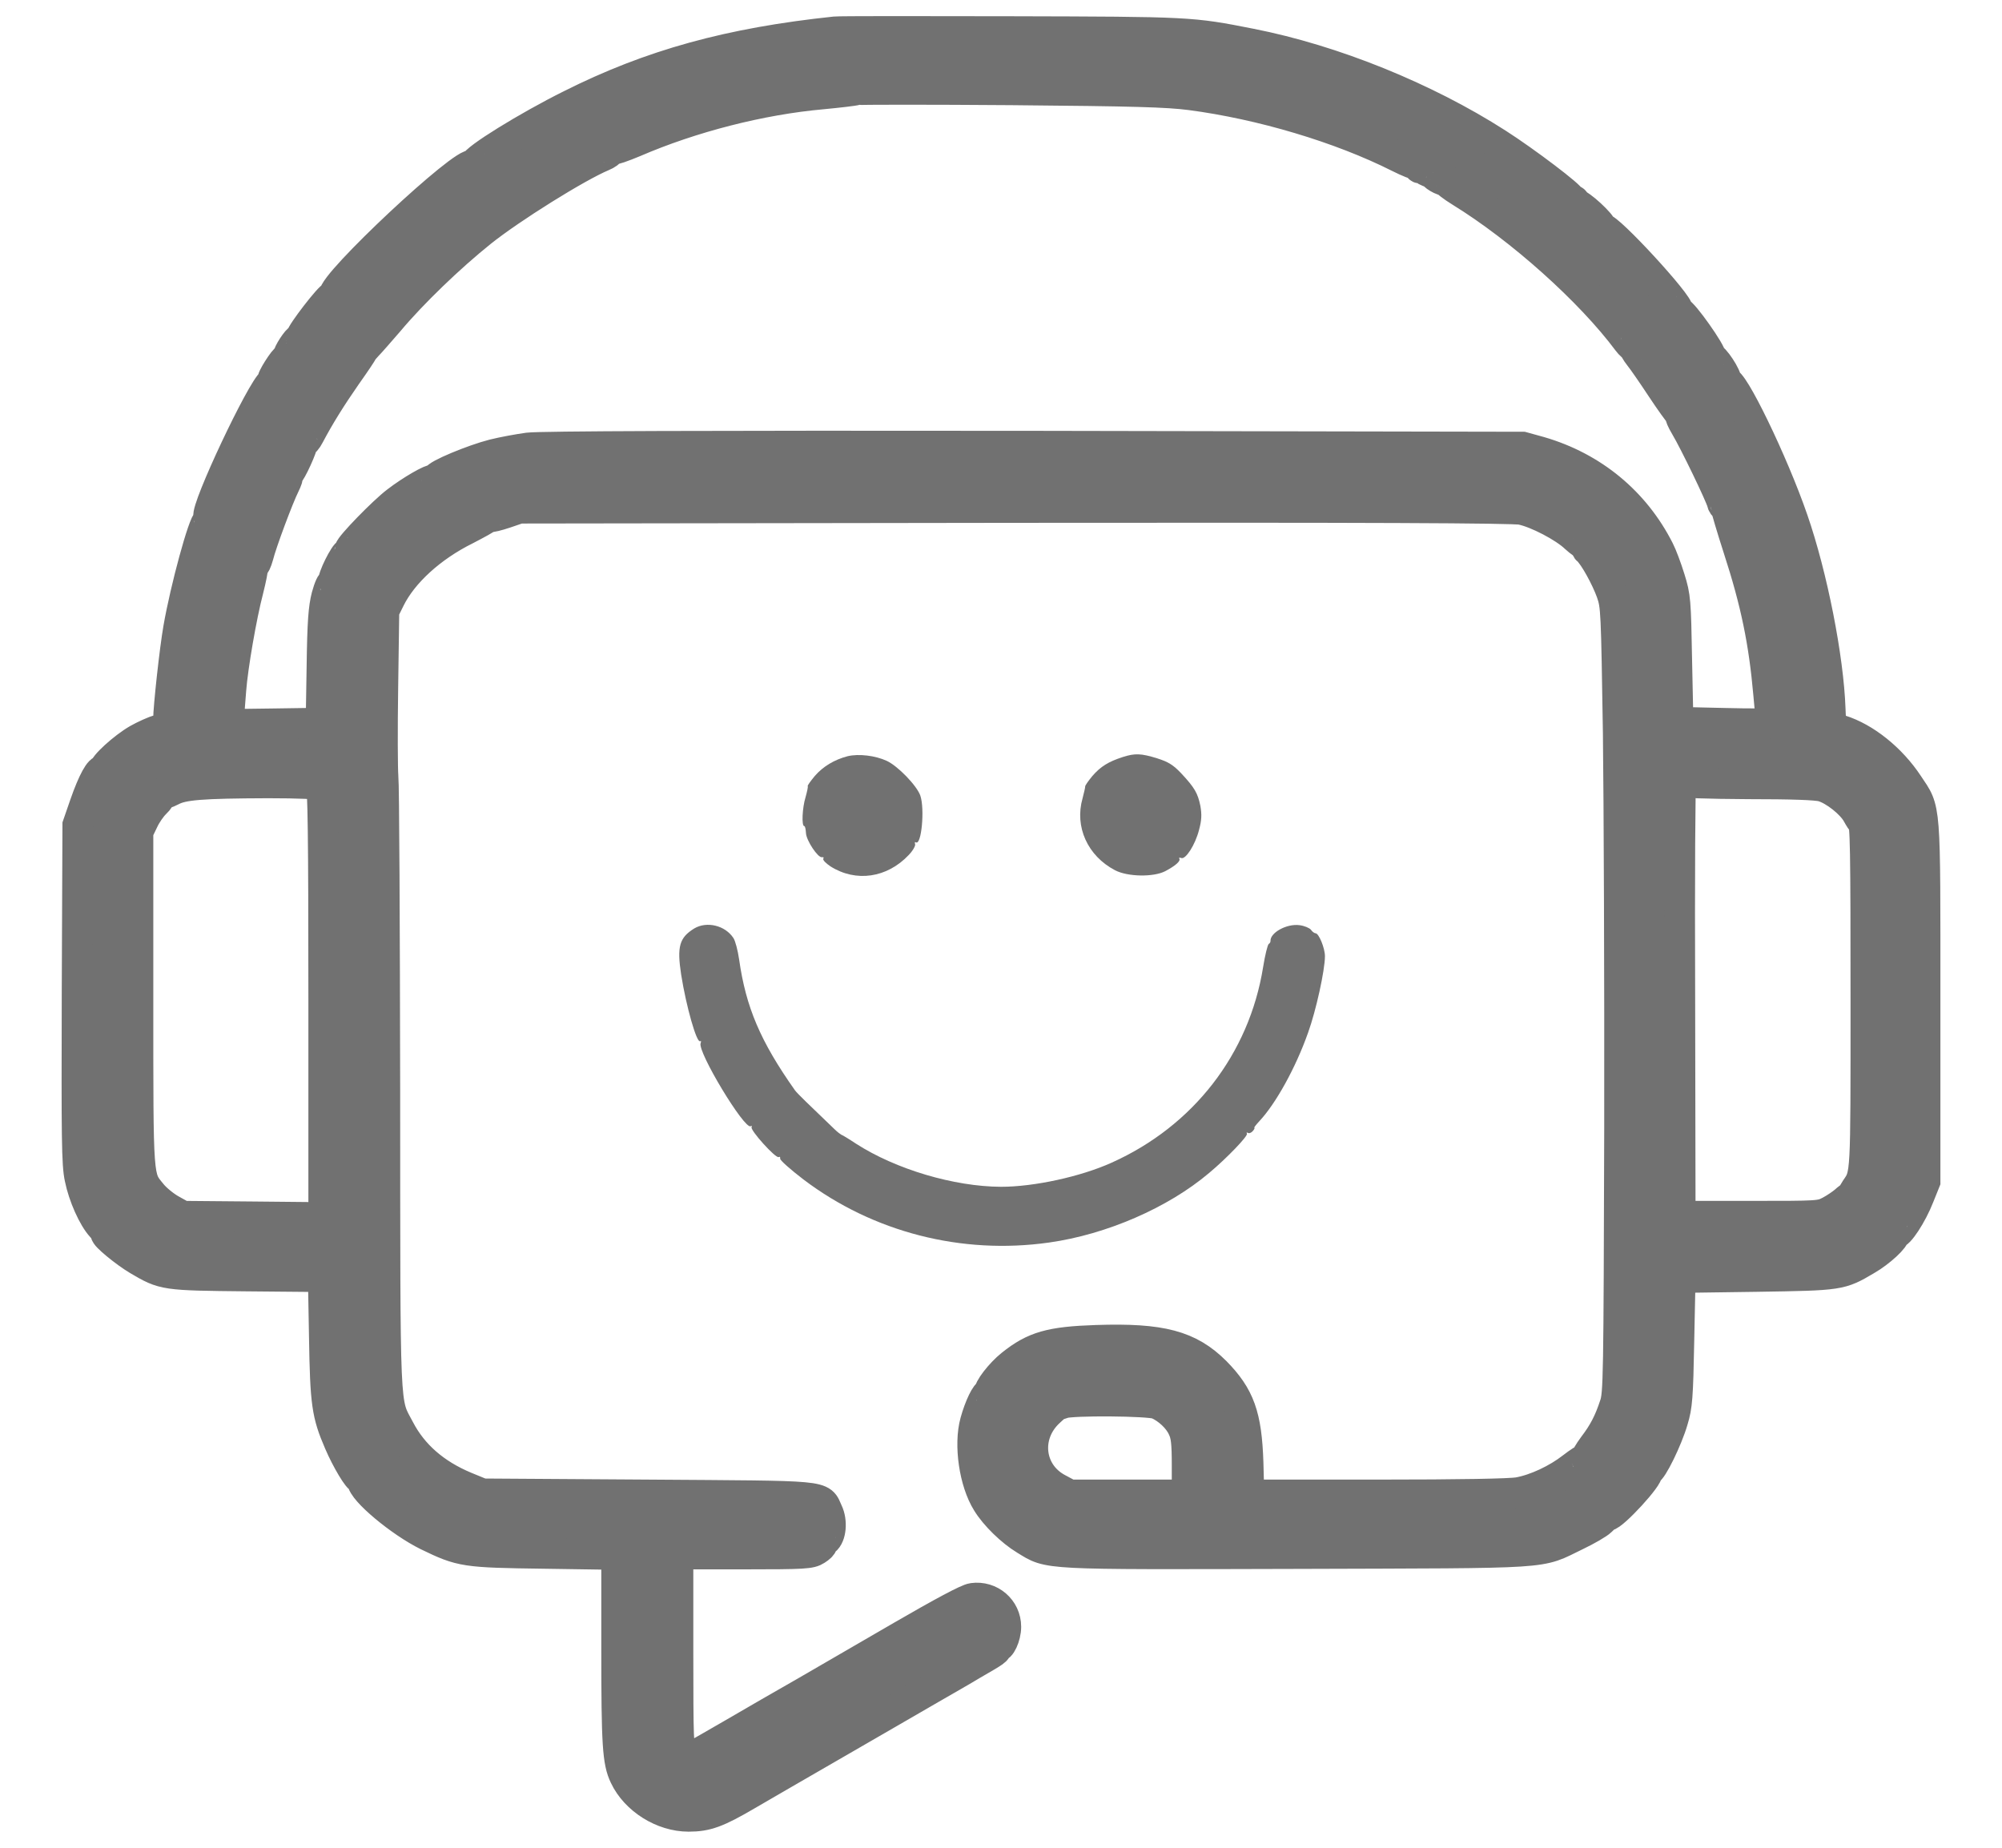 <svg width="26" height="24" viewBox="0 0 26 24" fill="none" xmlns="http://www.w3.org/2000/svg">
<mask id="path-1-outside-1_5_310" maskUnits="userSpaceOnUse" x="0" y="-0.409" width="26" height="25" fill="black">
<rect fill="white" y="-0.409" width="26" height="25"/>
<path d="M10.848 0.414C9.474 0.559 8.454 0.84 7.41 1.365C6.845 1.646 6.163 2.069 6.163 2.137C6.163 2.154 6.155 2.157 6.146 2.148C6.053 2.055 4.301 3.696 4.341 3.837C4.344 3.852 4.338 3.857 4.324 3.849C4.295 3.832 3.904 4.34 3.915 4.377C3.918 4.388 3.909 4.4 3.895 4.4C3.864 4.4 3.733 4.601 3.745 4.632C3.747 4.647 3.739 4.655 3.725 4.655C3.694 4.655 3.515 4.939 3.546 4.939C3.557 4.939 3.552 4.95 3.535 4.962C3.401 5.055 2.669 6.608 2.711 6.713C2.72 6.736 2.714 6.756 2.703 6.762C2.643 6.784 2.408 7.653 2.32 8.161C2.271 8.439 2.189 9.195 2.189 9.348C2.189 9.436 2.18 9.447 2.07 9.479C2.002 9.498 1.877 9.555 1.791 9.603C1.607 9.708 1.332 9.958 1.357 10.001C1.366 10.015 1.36 10.021 1.343 10.009C1.3 9.984 1.209 10.146 1.104 10.447L1.011 10.716L1.002 12.905C0.997 14.782 0.999 15.125 1.039 15.304C1.085 15.534 1.212 15.818 1.32 15.934C1.357 15.974 1.383 16.014 1.377 16.019C1.354 16.042 1.627 16.266 1.791 16.363C2.129 16.562 2.129 16.562 3.214 16.573L4.199 16.582L4.213 17.368C4.227 18.228 4.247 18.367 4.406 18.736C4.503 18.963 4.659 19.222 4.687 19.205C4.699 19.199 4.707 19.21 4.707 19.233C4.707 19.358 5.201 19.77 5.553 19.943C5.993 20.156 6.033 20.162 7.08 20.176L8.009 20.19V21.413C8.009 22.66 8.023 22.881 8.114 23.071C8.256 23.372 8.605 23.591 8.943 23.591C9.178 23.591 9.315 23.54 9.698 23.316C9.885 23.208 10.422 22.895 10.89 22.626C11.359 22.356 11.895 22.044 12.083 21.936C12.27 21.828 12.514 21.689 12.622 21.623C12.94 21.439 12.951 21.433 12.931 21.399C12.92 21.379 12.923 21.377 12.943 21.388C12.988 21.416 13.062 21.257 13.062 21.13C13.062 20.902 12.861 20.729 12.633 20.761C12.565 20.769 12.233 20.948 11.708 21.252C11.259 21.513 10.819 21.768 10.734 21.817C10.649 21.868 10.317 22.058 9.996 22.242C9.675 22.43 9.318 22.634 9.201 22.702C8.965 22.839 8.92 22.847 8.852 22.773C8.809 22.725 8.804 22.592 8.804 21.453V20.184H9.664C10.453 20.184 10.527 20.178 10.601 20.13C10.646 20.102 10.677 20.071 10.672 20.062C10.666 20.051 10.686 20.028 10.714 20.008C10.791 19.951 10.808 19.761 10.748 19.636C10.646 19.418 10.802 19.435 8.406 19.418L6.263 19.404L6.041 19.313C5.647 19.148 5.36 18.898 5.187 18.566C4.988 18.188 4.999 18.458 4.997 14.151C4.994 12.014 4.985 10.185 4.974 10.092C4.965 9.998 4.963 9.473 4.971 8.928L4.985 7.934L5.062 7.778C5.229 7.44 5.598 7.102 6.05 6.878C6.198 6.801 6.325 6.733 6.328 6.719C6.334 6.708 6.348 6.705 6.359 6.711C6.371 6.719 6.462 6.696 6.564 6.662L6.745 6.6L13.176 6.591C17.797 6.586 19.648 6.594 19.759 6.617C19.958 6.657 20.316 6.844 20.46 6.983C20.526 7.043 20.588 7.085 20.599 7.074C20.614 7.063 20.614 7.068 20.605 7.085C20.594 7.105 20.605 7.134 20.628 7.153C20.702 7.216 20.861 7.503 20.929 7.693C20.991 7.872 20.991 7.923 21.017 9.524C21.028 10.43 21.037 12.729 21.034 14.634C21.025 17.919 21.023 18.106 20.971 18.254C20.901 18.467 20.827 18.611 20.696 18.782C20.636 18.864 20.594 18.935 20.602 18.946C20.608 18.955 20.605 18.958 20.597 18.949C20.585 18.944 20.506 18.995 20.418 19.063C20.222 19.216 19.944 19.347 19.72 19.387C19.612 19.406 18.97 19.418 17.886 19.418H16.219L16.208 19C16.188 18.387 16.097 18.137 15.785 17.819C15.444 17.479 15.083 17.382 14.24 17.41C13.644 17.43 13.431 17.49 13.136 17.726C12.997 17.836 12.829 18.052 12.855 18.092C12.863 18.106 12.858 18.112 12.844 18.103C12.812 18.083 12.721 18.274 12.668 18.467C12.585 18.768 12.656 19.25 12.821 19.514C12.923 19.682 13.136 19.889 13.315 19.997C13.638 20.193 13.494 20.187 16.844 20.178C20.239 20.167 19.958 20.187 20.466 19.943C20.608 19.875 20.756 19.79 20.793 19.753C20.829 19.716 20.864 19.687 20.872 19.687C20.949 19.687 21.428 19.165 21.389 19.122C21.38 19.114 21.386 19.105 21.403 19.105C21.451 19.105 21.653 18.694 21.724 18.447C21.78 18.262 21.789 18.151 21.803 17.416L21.82 16.593L22.814 16.579C23.904 16.562 23.901 16.562 24.239 16.363C24.412 16.264 24.622 16.071 24.597 16.031C24.588 16.017 24.594 16.011 24.608 16.019C24.651 16.048 24.83 15.775 24.92 15.543L25 15.344V13.016C25 10.393 25.011 10.537 24.781 10.191C24.56 9.856 24.222 9.584 23.901 9.484C23.782 9.444 23.776 9.436 23.768 9.212C23.745 8.55 23.535 7.48 23.282 6.75C23.027 6.009 22.487 4.896 22.416 4.962C22.402 4.973 22.402 4.967 22.414 4.948C22.436 4.905 22.249 4.621 22.218 4.649C22.203 4.661 22.203 4.655 22.215 4.635C22.238 4.596 21.846 4.042 21.803 4.053C21.786 4.056 21.78 4.048 21.789 4.036C21.829 3.974 20.869 2.932 20.807 2.969C20.79 2.98 20.784 2.977 20.795 2.957C20.815 2.923 20.503 2.634 20.466 2.656C20.452 2.665 20.446 2.656 20.449 2.634C20.455 2.614 20.441 2.6 20.421 2.605C20.398 2.608 20.389 2.6 20.398 2.588C20.415 2.557 19.813 2.1 19.444 1.864C18.507 1.263 17.312 0.78 16.242 0.57C15.467 0.417 15.461 0.417 13.133 0.411C11.932 0.408 10.902 0.408 10.848 0.414ZM15.461 1.231C16.378 1.351 17.406 1.657 18.166 2.04C18.291 2.103 18.399 2.145 18.411 2.137C18.419 2.126 18.428 2.137 18.428 2.157C18.428 2.177 18.436 2.188 18.445 2.177C18.456 2.168 18.482 2.18 18.504 2.202C18.53 2.225 18.567 2.239 18.59 2.231C18.612 2.222 18.621 2.225 18.612 2.242C18.595 2.27 18.748 2.361 18.78 2.341C18.788 2.333 18.791 2.336 18.783 2.344C18.777 2.356 18.859 2.421 18.97 2.489C19.745 2.966 20.654 3.778 21.142 4.434C21.173 4.476 21.21 4.507 21.218 4.499C21.23 4.49 21.233 4.493 21.224 4.502C21.218 4.513 21.247 4.567 21.292 4.624C21.338 4.681 21.465 4.865 21.579 5.038C21.692 5.209 21.8 5.359 21.817 5.371C21.834 5.382 21.84 5.393 21.826 5.393C21.815 5.393 21.843 5.461 21.891 5.541C22.011 5.742 22.34 6.427 22.363 6.515C22.371 6.554 22.391 6.58 22.402 6.571C22.414 6.563 22.422 6.574 22.419 6.594C22.419 6.611 22.49 6.852 22.578 7.125C22.805 7.823 22.91 8.334 22.97 9.013C22.987 9.214 23.007 9.385 23.013 9.393C23.018 9.402 22.746 9.405 22.408 9.396L21.792 9.382L21.775 8.573C21.761 7.798 21.758 7.752 21.684 7.514C21.641 7.375 21.579 7.21 21.545 7.145C21.227 6.517 20.682 6.069 20 5.87L19.776 5.808L13.431 5.796C9.093 5.791 7.015 5.799 6.859 5.819C6.734 5.836 6.533 5.873 6.408 5.904C6.141 5.972 5.664 6.171 5.672 6.214C5.678 6.231 5.664 6.236 5.644 6.231C5.607 6.217 5.337 6.373 5.153 6.515C4.98 6.645 4.545 7.094 4.545 7.139C4.545 7.162 4.534 7.182 4.52 7.182C4.48 7.182 4.312 7.52 4.335 7.557C4.347 7.574 4.344 7.579 4.327 7.571C4.307 7.559 4.276 7.628 4.244 7.744C4.205 7.897 4.19 8.073 4.182 8.664L4.17 9.393L3.566 9.402L2.961 9.41L2.972 9.297C2.975 9.234 2.989 9.081 2.998 8.956C3.021 8.655 3.134 7.999 3.222 7.664C3.259 7.517 3.285 7.386 3.279 7.375C3.271 7.363 3.276 7.352 3.29 7.352C3.305 7.352 3.333 7.293 3.353 7.219C3.395 7.048 3.617 6.455 3.694 6.302C3.725 6.239 3.742 6.188 3.73 6.188C3.716 6.188 3.722 6.177 3.736 6.165C3.779 6.137 3.938 5.785 3.926 5.751C3.921 5.734 3.926 5.728 3.938 5.74C3.949 5.751 3.983 5.714 4.014 5.654C4.145 5.405 4.298 5.16 4.497 4.874C4.616 4.706 4.707 4.57 4.701 4.57C4.696 4.57 4.727 4.533 4.767 4.49C4.809 4.448 4.934 4.303 5.048 4.172C5.357 3.803 5.848 3.332 6.249 3.011C6.635 2.702 7.495 2.165 7.827 2.026C7.881 2.004 7.924 1.972 7.924 1.955C7.924 1.941 7.935 1.933 7.946 1.941C7.96 1.95 8.091 1.904 8.239 1.842C8.983 1.521 9.88 1.291 10.677 1.22C10.887 1.2 11.089 1.177 11.123 1.166C11.16 1.158 12.066 1.158 13.139 1.166C14.743 1.18 15.157 1.192 15.461 1.231ZM22.7 10.18C23.274 10.18 23.592 10.191 23.671 10.214C23.825 10.259 24.046 10.435 24.12 10.569C24.151 10.625 24.182 10.674 24.191 10.674C24.228 10.674 24.233 11.02 24.233 13.03C24.233 15.298 24.236 15.25 24.103 15.443C24.077 15.483 24.055 15.523 24.052 15.534C24.049 15.548 24.043 15.554 24.038 15.548C24.029 15.545 23.995 15.571 23.958 15.605C23.921 15.636 23.836 15.696 23.765 15.733C23.64 15.798 23.626 15.798 22.729 15.798H21.82L21.815 12.959C21.809 11.398 21.817 10.132 21.829 10.149C21.84 10.165 22.167 10.177 22.7 10.18ZM4.17 10.197C4.196 10.22 4.205 10.819 4.205 13.021V15.815L3.29 15.806L2.373 15.798L2.22 15.713C2.138 15.667 2.027 15.577 1.973 15.511C1.786 15.281 1.791 15.381 1.791 12.976V10.802L1.86 10.659C1.896 10.58 1.965 10.481 2.013 10.435C2.061 10.39 2.092 10.339 2.084 10.322C2.075 10.305 2.075 10.299 2.09 10.31C2.101 10.322 2.163 10.302 2.229 10.268C2.373 10.191 2.609 10.171 3.481 10.168C3.887 10.168 4.148 10.18 4.17 10.197ZM15.03 18.234C15.169 18.294 15.308 18.424 15.364 18.552C15.407 18.643 15.418 18.739 15.418 19.04V19.418H14.655H13.891L13.741 19.338C13.352 19.134 13.298 18.631 13.633 18.33C13.692 18.274 13.743 18.234 13.743 18.239C13.743 18.248 13.772 18.239 13.809 18.225C13.914 18.183 14.922 18.191 15.03 18.234Z"/>
</mask>
<path d="M10.848 0.414C9.474 0.559 8.454 0.84 7.41 1.365C6.845 1.646 6.163 2.069 6.163 2.137C6.163 2.154 6.155 2.157 6.146 2.148C6.053 2.055 4.301 3.696 4.341 3.837C4.344 3.852 4.338 3.857 4.324 3.849C4.295 3.832 3.904 4.34 3.915 4.377C3.918 4.388 3.909 4.4 3.895 4.4C3.864 4.4 3.733 4.601 3.745 4.632C3.747 4.647 3.739 4.655 3.725 4.655C3.694 4.655 3.515 4.939 3.546 4.939C3.557 4.939 3.552 4.95 3.535 4.962C3.401 5.055 2.669 6.608 2.711 6.713C2.72 6.736 2.714 6.756 2.703 6.762C2.643 6.784 2.408 7.653 2.32 8.161C2.271 8.439 2.189 9.195 2.189 9.348C2.189 9.436 2.18 9.447 2.07 9.479C2.002 9.498 1.877 9.555 1.791 9.603C1.607 9.708 1.332 9.958 1.357 10.001C1.366 10.015 1.36 10.021 1.343 10.009C1.3 9.984 1.209 10.146 1.104 10.447L1.011 10.716L1.002 12.905C0.997 14.782 0.999 15.125 1.039 15.304C1.085 15.534 1.212 15.818 1.32 15.934C1.357 15.974 1.383 16.014 1.377 16.019C1.354 16.042 1.627 16.266 1.791 16.363C2.129 16.562 2.129 16.562 3.214 16.573L4.199 16.582L4.213 17.368C4.227 18.228 4.247 18.367 4.406 18.736C4.503 18.963 4.659 19.222 4.687 19.205C4.699 19.199 4.707 19.21 4.707 19.233C4.707 19.358 5.201 19.77 5.553 19.943C5.993 20.156 6.033 20.162 7.08 20.176L8.009 20.19V21.413C8.009 22.66 8.023 22.881 8.114 23.071C8.256 23.372 8.605 23.591 8.943 23.591C9.178 23.591 9.315 23.54 9.698 23.316C9.885 23.208 10.422 22.895 10.89 22.626C11.359 22.356 11.895 22.044 12.083 21.936C12.27 21.828 12.514 21.689 12.622 21.623C12.94 21.439 12.951 21.433 12.931 21.399C12.92 21.379 12.923 21.377 12.943 21.388C12.988 21.416 13.062 21.257 13.062 21.13C13.062 20.902 12.861 20.729 12.633 20.761C12.565 20.769 12.233 20.948 11.708 21.252C11.259 21.513 10.819 21.768 10.734 21.817C10.649 21.868 10.317 22.058 9.996 22.242C9.675 22.43 9.318 22.634 9.201 22.702C8.965 22.839 8.92 22.847 8.852 22.773C8.809 22.725 8.804 22.592 8.804 21.453V20.184H9.664C10.453 20.184 10.527 20.178 10.601 20.13C10.646 20.102 10.677 20.071 10.672 20.062C10.666 20.051 10.686 20.028 10.714 20.008C10.791 19.951 10.808 19.761 10.748 19.636C10.646 19.418 10.802 19.435 8.406 19.418L6.263 19.404L6.041 19.313C5.647 19.148 5.36 18.898 5.187 18.566C4.988 18.188 4.999 18.458 4.997 14.151C4.994 12.014 4.985 10.185 4.974 10.092C4.965 9.998 4.963 9.473 4.971 8.928L4.985 7.934L5.062 7.778C5.229 7.44 5.598 7.102 6.05 6.878C6.198 6.801 6.325 6.733 6.328 6.719C6.334 6.708 6.348 6.705 6.359 6.711C6.371 6.719 6.462 6.696 6.564 6.662L6.745 6.6L13.176 6.591C17.797 6.586 19.648 6.594 19.759 6.617C19.958 6.657 20.316 6.844 20.46 6.983C20.526 7.043 20.588 7.085 20.599 7.074C20.614 7.063 20.614 7.068 20.605 7.085C20.594 7.105 20.605 7.134 20.628 7.153C20.702 7.216 20.861 7.503 20.929 7.693C20.991 7.872 20.991 7.923 21.017 9.524C21.028 10.43 21.037 12.729 21.034 14.634C21.025 17.919 21.023 18.106 20.971 18.254C20.901 18.467 20.827 18.611 20.696 18.782C20.636 18.864 20.594 18.935 20.602 18.946C20.608 18.955 20.605 18.958 20.597 18.949C20.585 18.944 20.506 18.995 20.418 19.063C20.222 19.216 19.944 19.347 19.72 19.387C19.612 19.406 18.97 19.418 17.886 19.418H16.219L16.208 19C16.188 18.387 16.097 18.137 15.785 17.819C15.444 17.479 15.083 17.382 14.24 17.41C13.644 17.43 13.431 17.49 13.136 17.726C12.997 17.836 12.829 18.052 12.855 18.092C12.863 18.106 12.858 18.112 12.844 18.103C12.812 18.083 12.721 18.274 12.668 18.467C12.585 18.768 12.656 19.25 12.821 19.514C12.923 19.682 13.136 19.889 13.315 19.997C13.638 20.193 13.494 20.187 16.844 20.178C20.239 20.167 19.958 20.187 20.466 19.943C20.608 19.875 20.756 19.79 20.793 19.753C20.829 19.716 20.864 19.687 20.872 19.687C20.949 19.687 21.428 19.165 21.389 19.122C21.38 19.114 21.386 19.105 21.403 19.105C21.451 19.105 21.653 18.694 21.724 18.447C21.78 18.262 21.789 18.151 21.803 17.416L21.82 16.593L22.814 16.579C23.904 16.562 23.901 16.562 24.239 16.363C24.412 16.264 24.622 16.071 24.597 16.031C24.588 16.017 24.594 16.011 24.608 16.019C24.651 16.048 24.83 15.775 24.92 15.543L25 15.344V13.016C25 10.393 25.011 10.537 24.781 10.191C24.56 9.856 24.222 9.584 23.901 9.484C23.782 9.444 23.776 9.436 23.768 9.212C23.745 8.55 23.535 7.48 23.282 6.75C23.027 6.009 22.487 4.896 22.416 4.962C22.402 4.973 22.402 4.967 22.414 4.948C22.436 4.905 22.249 4.621 22.218 4.649C22.203 4.661 22.203 4.655 22.215 4.635C22.238 4.596 21.846 4.042 21.803 4.053C21.786 4.056 21.78 4.048 21.789 4.036C21.829 3.974 20.869 2.932 20.807 2.969C20.79 2.98 20.784 2.977 20.795 2.957C20.815 2.923 20.503 2.634 20.466 2.656C20.452 2.665 20.446 2.656 20.449 2.634C20.455 2.614 20.441 2.6 20.421 2.605C20.398 2.608 20.389 2.6 20.398 2.588C20.415 2.557 19.813 2.1 19.444 1.864C18.507 1.263 17.312 0.78 16.242 0.57C15.467 0.417 15.461 0.417 13.133 0.411C11.932 0.408 10.902 0.408 10.848 0.414ZM15.461 1.231C16.378 1.351 17.406 1.657 18.166 2.04C18.291 2.103 18.399 2.145 18.411 2.137C18.419 2.126 18.428 2.137 18.428 2.157C18.428 2.177 18.436 2.188 18.445 2.177C18.456 2.168 18.482 2.18 18.504 2.202C18.53 2.225 18.567 2.239 18.59 2.231C18.612 2.222 18.621 2.225 18.612 2.242C18.595 2.27 18.748 2.361 18.78 2.341C18.788 2.333 18.791 2.336 18.783 2.344C18.777 2.356 18.859 2.421 18.97 2.489C19.745 2.966 20.654 3.778 21.142 4.434C21.173 4.476 21.21 4.507 21.218 4.499C21.23 4.49 21.233 4.493 21.224 4.502C21.218 4.513 21.247 4.567 21.292 4.624C21.338 4.681 21.465 4.865 21.579 5.038C21.692 5.209 21.8 5.359 21.817 5.371C21.834 5.382 21.84 5.393 21.826 5.393C21.815 5.393 21.843 5.461 21.891 5.541C22.011 5.742 22.34 6.427 22.363 6.515C22.371 6.554 22.391 6.58 22.402 6.571C22.414 6.563 22.422 6.574 22.419 6.594C22.419 6.611 22.49 6.852 22.578 7.125C22.805 7.823 22.91 8.334 22.97 9.013C22.987 9.214 23.007 9.385 23.013 9.393C23.018 9.402 22.746 9.405 22.408 9.396L21.792 9.382L21.775 8.573C21.761 7.798 21.758 7.752 21.684 7.514C21.641 7.375 21.579 7.21 21.545 7.145C21.227 6.517 20.682 6.069 20 5.87L19.776 5.808L13.431 5.796C9.093 5.791 7.015 5.799 6.859 5.819C6.734 5.836 6.533 5.873 6.408 5.904C6.141 5.972 5.664 6.171 5.672 6.214C5.678 6.231 5.664 6.236 5.644 6.231C5.607 6.217 5.337 6.373 5.153 6.515C4.98 6.645 4.545 7.094 4.545 7.139C4.545 7.162 4.534 7.182 4.52 7.182C4.48 7.182 4.312 7.52 4.335 7.557C4.347 7.574 4.344 7.579 4.327 7.571C4.307 7.559 4.276 7.628 4.244 7.744C4.205 7.897 4.19 8.073 4.182 8.664L4.17 9.393L3.566 9.402L2.961 9.41L2.972 9.297C2.975 9.234 2.989 9.081 2.998 8.956C3.021 8.655 3.134 7.999 3.222 7.664C3.259 7.517 3.285 7.386 3.279 7.375C3.271 7.363 3.276 7.352 3.29 7.352C3.305 7.352 3.333 7.293 3.353 7.219C3.395 7.048 3.617 6.455 3.694 6.302C3.725 6.239 3.742 6.188 3.73 6.188C3.716 6.188 3.722 6.177 3.736 6.165C3.779 6.137 3.938 5.785 3.926 5.751C3.921 5.734 3.926 5.728 3.938 5.74C3.949 5.751 3.983 5.714 4.014 5.654C4.145 5.405 4.298 5.16 4.497 4.874C4.616 4.706 4.707 4.57 4.701 4.57C4.696 4.57 4.727 4.533 4.767 4.49C4.809 4.448 4.934 4.303 5.048 4.172C5.357 3.803 5.848 3.332 6.249 3.011C6.635 2.702 7.495 2.165 7.827 2.026C7.881 2.004 7.924 1.972 7.924 1.955C7.924 1.941 7.935 1.933 7.946 1.941C7.96 1.95 8.091 1.904 8.239 1.842C8.983 1.521 9.88 1.291 10.677 1.22C10.887 1.2 11.089 1.177 11.123 1.166C11.16 1.158 12.066 1.158 13.139 1.166C14.743 1.18 15.157 1.192 15.461 1.231ZM22.7 10.18C23.274 10.18 23.592 10.191 23.671 10.214C23.825 10.259 24.046 10.435 24.12 10.569C24.151 10.625 24.182 10.674 24.191 10.674C24.228 10.674 24.233 11.02 24.233 13.03C24.233 15.298 24.236 15.25 24.103 15.443C24.077 15.483 24.055 15.523 24.052 15.534C24.049 15.548 24.043 15.554 24.038 15.548C24.029 15.545 23.995 15.571 23.958 15.605C23.921 15.636 23.836 15.696 23.765 15.733C23.64 15.798 23.626 15.798 22.729 15.798H21.82L21.815 12.959C21.809 11.398 21.817 10.132 21.829 10.149C21.84 10.165 22.167 10.177 22.7 10.18ZM4.17 10.197C4.196 10.22 4.205 10.819 4.205 13.021V15.815L3.29 15.806L2.373 15.798L2.22 15.713C2.138 15.667 2.027 15.577 1.973 15.511C1.786 15.281 1.791 15.381 1.791 12.976V10.802L1.86 10.659C1.896 10.58 1.965 10.481 2.013 10.435C2.061 10.39 2.092 10.339 2.084 10.322C2.075 10.305 2.075 10.299 2.09 10.31C2.101 10.322 2.163 10.302 2.229 10.268C2.373 10.191 2.609 10.171 3.481 10.168C3.887 10.168 4.148 10.18 4.17 10.197ZM15.03 18.234C15.169 18.294 15.308 18.424 15.364 18.552C15.407 18.643 15.418 18.739 15.418 19.04V19.418H14.655H13.891L13.741 19.338C13.352 19.134 13.298 18.631 13.633 18.33C13.692 18.274 13.743 18.234 13.743 18.239C13.743 18.248 13.772 18.239 13.809 18.225C13.914 18.183 14.922 18.191 15.03 18.234Z" fill="#717171"/>
<path d="M10.848 0.414C9.474 0.559 8.454 0.84 7.41 1.365C6.845 1.646 6.163 2.069 6.163 2.137C6.163 2.154 6.155 2.157 6.146 2.148C6.053 2.055 4.301 3.696 4.341 3.837C4.344 3.852 4.338 3.857 4.324 3.849C4.295 3.832 3.904 4.34 3.915 4.377C3.918 4.388 3.909 4.4 3.895 4.4C3.864 4.4 3.733 4.601 3.745 4.632C3.747 4.647 3.739 4.655 3.725 4.655C3.694 4.655 3.515 4.939 3.546 4.939C3.557 4.939 3.552 4.95 3.535 4.962C3.401 5.055 2.669 6.608 2.711 6.713C2.72 6.736 2.714 6.756 2.703 6.762C2.643 6.784 2.408 7.653 2.32 8.161C2.271 8.439 2.189 9.195 2.189 9.348C2.189 9.436 2.18 9.447 2.07 9.479C2.002 9.498 1.877 9.555 1.791 9.603C1.607 9.708 1.332 9.958 1.357 10.001C1.366 10.015 1.36 10.021 1.343 10.009C1.3 9.984 1.209 10.146 1.104 10.447L1.011 10.716L1.002 12.905C0.997 14.782 0.999 15.125 1.039 15.304C1.085 15.534 1.212 15.818 1.32 15.934C1.357 15.974 1.383 16.014 1.377 16.019C1.354 16.042 1.627 16.266 1.791 16.363C2.129 16.562 2.129 16.562 3.214 16.573L4.199 16.582L4.213 17.368C4.227 18.228 4.247 18.367 4.406 18.736C4.503 18.963 4.659 19.222 4.687 19.205C4.699 19.199 4.707 19.21 4.707 19.233C4.707 19.358 5.201 19.77 5.553 19.943C5.993 20.156 6.033 20.162 7.08 20.176L8.009 20.19V21.413C8.009 22.66 8.023 22.881 8.114 23.071C8.256 23.372 8.605 23.591 8.943 23.591C9.178 23.591 9.315 23.54 9.698 23.316C9.885 23.208 10.422 22.895 10.89 22.626C11.359 22.356 11.895 22.044 12.083 21.936C12.27 21.828 12.514 21.689 12.622 21.623C12.94 21.439 12.951 21.433 12.931 21.399C12.92 21.379 12.923 21.377 12.943 21.388C12.988 21.416 13.062 21.257 13.062 21.13C13.062 20.902 12.861 20.729 12.633 20.761C12.565 20.769 12.233 20.948 11.708 21.252C11.259 21.513 10.819 21.768 10.734 21.817C10.649 21.868 10.317 22.058 9.996 22.242C9.675 22.43 9.318 22.634 9.201 22.702C8.965 22.839 8.92 22.847 8.852 22.773C8.809 22.725 8.804 22.592 8.804 21.453V20.184H9.664C10.453 20.184 10.527 20.178 10.601 20.13C10.646 20.102 10.677 20.071 10.672 20.062C10.666 20.051 10.686 20.028 10.714 20.008C10.791 19.951 10.808 19.761 10.748 19.636C10.646 19.418 10.802 19.435 8.406 19.418L6.263 19.404L6.041 19.313C5.647 19.148 5.36 18.898 5.187 18.566C4.988 18.188 4.999 18.458 4.997 14.151C4.994 12.014 4.985 10.185 4.974 10.092C4.965 9.998 4.963 9.473 4.971 8.928L4.985 7.934L5.062 7.778C5.229 7.44 5.598 7.102 6.05 6.878C6.198 6.801 6.325 6.733 6.328 6.719C6.334 6.708 6.348 6.705 6.359 6.711C6.371 6.719 6.462 6.696 6.564 6.662L6.745 6.6L13.176 6.591C17.797 6.586 19.648 6.594 19.759 6.617C19.958 6.657 20.316 6.844 20.46 6.983C20.526 7.043 20.588 7.085 20.599 7.074C20.614 7.063 20.614 7.068 20.605 7.085C20.594 7.105 20.605 7.134 20.628 7.153C20.702 7.216 20.861 7.503 20.929 7.693C20.991 7.872 20.991 7.923 21.017 9.524C21.028 10.43 21.037 12.729 21.034 14.634C21.025 17.919 21.023 18.106 20.971 18.254C20.901 18.467 20.827 18.611 20.696 18.782C20.636 18.864 20.594 18.935 20.602 18.946C20.608 18.955 20.605 18.958 20.597 18.949C20.585 18.944 20.506 18.995 20.418 19.063C20.222 19.216 19.944 19.347 19.72 19.387C19.612 19.406 18.97 19.418 17.886 19.418H16.219L16.208 19C16.188 18.387 16.097 18.137 15.785 17.819C15.444 17.479 15.083 17.382 14.24 17.41C13.644 17.43 13.431 17.49 13.136 17.726C12.997 17.836 12.829 18.052 12.855 18.092C12.863 18.106 12.858 18.112 12.844 18.103C12.812 18.083 12.721 18.274 12.668 18.467C12.585 18.768 12.656 19.25 12.821 19.514C12.923 19.682 13.136 19.889 13.315 19.997C13.638 20.193 13.494 20.187 16.844 20.178C20.239 20.167 19.958 20.187 20.466 19.943C20.608 19.875 20.756 19.79 20.793 19.753C20.829 19.716 20.864 19.687 20.872 19.687C20.949 19.687 21.428 19.165 21.389 19.122C21.38 19.114 21.386 19.105 21.403 19.105C21.451 19.105 21.653 18.694 21.724 18.447C21.78 18.262 21.789 18.151 21.803 17.416L21.82 16.593L22.814 16.579C23.904 16.562 23.901 16.562 24.239 16.363C24.412 16.264 24.622 16.071 24.597 16.031C24.588 16.017 24.594 16.011 24.608 16.019C24.651 16.048 24.83 15.775 24.92 15.543L25 15.344V13.016C25 10.393 25.011 10.537 24.781 10.191C24.56 9.856 24.222 9.584 23.901 9.484C23.782 9.444 23.776 9.436 23.768 9.212C23.745 8.55 23.535 7.48 23.282 6.75C23.027 6.009 22.487 4.896 22.416 4.962C22.402 4.973 22.402 4.967 22.414 4.948C22.436 4.905 22.249 4.621 22.218 4.649C22.203 4.661 22.203 4.655 22.215 4.635C22.238 4.596 21.846 4.042 21.803 4.053C21.786 4.056 21.78 4.048 21.789 4.036C21.829 3.974 20.869 2.932 20.807 2.969C20.79 2.98 20.784 2.977 20.795 2.957C20.815 2.923 20.503 2.634 20.466 2.656C20.452 2.665 20.446 2.656 20.449 2.634C20.455 2.614 20.441 2.6 20.421 2.605C20.398 2.608 20.389 2.6 20.398 2.588C20.415 2.557 19.813 2.1 19.444 1.864C18.507 1.263 17.312 0.78 16.242 0.57C15.467 0.417 15.461 0.417 13.133 0.411C11.932 0.408 10.902 0.408 10.848 0.414ZM15.461 1.231C16.378 1.351 17.406 1.657 18.166 2.04C18.291 2.103 18.399 2.145 18.411 2.137C18.419 2.126 18.428 2.137 18.428 2.157C18.428 2.177 18.436 2.188 18.445 2.177C18.456 2.168 18.482 2.18 18.504 2.202C18.53 2.225 18.567 2.239 18.59 2.231C18.612 2.222 18.621 2.225 18.612 2.242C18.595 2.27 18.748 2.361 18.78 2.341C18.788 2.333 18.791 2.336 18.783 2.344C18.777 2.356 18.859 2.421 18.97 2.489C19.745 2.966 20.654 3.778 21.142 4.434C21.173 4.476 21.21 4.507 21.218 4.499C21.23 4.49 21.233 4.493 21.224 4.502C21.218 4.513 21.247 4.567 21.292 4.624C21.338 4.681 21.465 4.865 21.579 5.038C21.692 5.209 21.8 5.359 21.817 5.371C21.834 5.382 21.84 5.393 21.826 5.393C21.815 5.393 21.843 5.461 21.891 5.541C22.011 5.742 22.34 6.427 22.363 6.515C22.371 6.554 22.391 6.58 22.402 6.571C22.414 6.563 22.422 6.574 22.419 6.594C22.419 6.611 22.49 6.852 22.578 7.125C22.805 7.823 22.91 8.334 22.97 9.013C22.987 9.214 23.007 9.385 23.013 9.393C23.018 9.402 22.746 9.405 22.408 9.396L21.792 9.382L21.775 8.573C21.761 7.798 21.758 7.752 21.684 7.514C21.641 7.375 21.579 7.21 21.545 7.145C21.227 6.517 20.682 6.069 20 5.87L19.776 5.808L13.431 5.796C9.093 5.791 7.015 5.799 6.859 5.819C6.734 5.836 6.533 5.873 6.408 5.904C6.141 5.972 5.664 6.171 5.672 6.214C5.678 6.231 5.664 6.236 5.644 6.231C5.607 6.217 5.337 6.373 5.153 6.515C4.98 6.645 4.545 7.094 4.545 7.139C4.545 7.162 4.534 7.182 4.52 7.182C4.48 7.182 4.312 7.52 4.335 7.557C4.347 7.574 4.344 7.579 4.327 7.571C4.307 7.559 4.276 7.628 4.244 7.744C4.205 7.897 4.19 8.073 4.182 8.664L4.17 9.393L3.566 9.402L2.961 9.41L2.972 9.297C2.975 9.234 2.989 9.081 2.998 8.956C3.021 8.655 3.134 7.999 3.222 7.664C3.259 7.517 3.285 7.386 3.279 7.375C3.271 7.363 3.276 7.352 3.29 7.352C3.305 7.352 3.333 7.293 3.353 7.219C3.395 7.048 3.617 6.455 3.694 6.302C3.725 6.239 3.742 6.188 3.73 6.188C3.716 6.188 3.722 6.177 3.736 6.165C3.779 6.137 3.938 5.785 3.926 5.751C3.921 5.734 3.926 5.728 3.938 5.74C3.949 5.751 3.983 5.714 4.014 5.654C4.145 5.405 4.298 5.16 4.497 4.874C4.616 4.706 4.707 4.57 4.701 4.57C4.696 4.57 4.727 4.533 4.767 4.49C4.809 4.448 4.934 4.303 5.048 4.172C5.357 3.803 5.848 3.332 6.249 3.011C6.635 2.702 7.495 2.165 7.827 2.026C7.881 2.004 7.924 1.972 7.924 1.955C7.924 1.941 7.935 1.933 7.946 1.941C7.96 1.95 8.091 1.904 8.239 1.842C8.983 1.521 9.88 1.291 10.677 1.22C10.887 1.2 11.089 1.177 11.123 1.166C11.16 1.158 12.066 1.158 13.139 1.166C14.743 1.18 15.157 1.192 15.461 1.231ZM22.7 10.18C23.274 10.18 23.592 10.191 23.671 10.214C23.825 10.259 24.046 10.435 24.12 10.569C24.151 10.625 24.182 10.674 24.191 10.674C24.228 10.674 24.233 11.02 24.233 13.03C24.233 15.298 24.236 15.25 24.103 15.443C24.077 15.483 24.055 15.523 24.052 15.534C24.049 15.548 24.043 15.554 24.038 15.548C24.029 15.545 23.995 15.571 23.958 15.605C23.921 15.636 23.836 15.696 23.765 15.733C23.64 15.798 23.626 15.798 22.729 15.798H21.82L21.815 12.959C21.809 11.398 21.817 10.132 21.829 10.149C21.84 10.165 22.167 10.177 22.7 10.18ZM4.17 10.197C4.196 10.22 4.205 10.819 4.205 13.021V15.815L3.29 15.806L2.373 15.798L2.22 15.713C2.138 15.667 2.027 15.577 1.973 15.511C1.786 15.281 1.791 15.381 1.791 12.976V10.802L1.86 10.659C1.896 10.58 1.965 10.481 2.013 10.435C2.061 10.39 2.092 10.339 2.084 10.322C2.075 10.305 2.075 10.299 2.09 10.31C2.101 10.322 2.163 10.302 2.229 10.268C2.373 10.191 2.609 10.171 3.481 10.168C3.887 10.168 4.148 10.18 4.17 10.197ZM15.03 18.234C15.169 18.294 15.308 18.424 15.364 18.552C15.407 18.643 15.418 18.739 15.418 19.04V19.418H14.655H13.891L13.741 19.338C13.352 19.134 13.298 18.631 13.633 18.33C13.692 18.274 13.743 18.234 13.743 18.239C13.743 18.248 13.772 18.239 13.809 18.225C13.914 18.183 14.922 18.191 15.03 18.234Z" stroke="#717171" stroke-width="0.4" mask="url(#path-1-outside-1_5_310)"/>
<path d="M11.009 9.822C10.836 9.867 10.689 9.955 10.581 10.08C10.524 10.149 10.484 10.205 10.49 10.211C10.496 10.217 10.482 10.282 10.462 10.353C10.419 10.492 10.408 10.73 10.445 10.73C10.456 10.73 10.464 10.77 10.467 10.819C10.47 10.915 10.623 11.145 10.675 11.134C10.694 11.131 10.703 11.139 10.692 11.153C10.683 11.171 10.726 11.213 10.785 11.253C11.117 11.463 11.521 11.403 11.802 11.105C11.856 11.049 11.893 10.983 11.884 10.963C11.878 10.943 11.881 10.932 11.895 10.941C11.966 10.986 12.012 10.509 11.952 10.333C11.907 10.205 11.662 9.95 11.515 9.882C11.367 9.814 11.154 9.788 11.009 9.822Z" fill="#717171"/>
<path d="M14.581 9.833C14.396 9.893 14.294 9.955 14.186 10.08C14.132 10.146 14.09 10.205 14.093 10.217C14.095 10.225 14.078 10.296 14.059 10.37C13.954 10.739 14.124 11.117 14.482 11.304C14.646 11.389 14.981 11.395 15.134 11.315C15.262 11.247 15.336 11.185 15.316 11.153C15.308 11.139 15.319 11.136 15.342 11.145C15.399 11.165 15.523 10.972 15.572 10.779C15.606 10.654 15.609 10.58 15.589 10.466C15.555 10.302 15.515 10.231 15.339 10.043C15.237 9.936 15.174 9.896 15.029 9.85C14.819 9.785 14.74 9.782 14.581 9.833Z" fill="#717171"/>
<path d="M9.017 12.059C8.824 12.178 8.79 12.292 8.846 12.658C8.912 13.075 9.048 13.552 9.093 13.524C9.105 13.515 9.108 13.527 9.099 13.55C9.056 13.66 9.67 14.677 9.749 14.628C9.763 14.62 9.769 14.626 9.761 14.64C9.738 14.677 10.076 15.051 10.113 15.029C10.127 15.02 10.135 15.029 10.132 15.049C10.127 15.068 10.266 15.191 10.436 15.321C11.339 16.005 12.489 16.3 13.624 16.139C14.371 16.034 15.169 15.687 15.702 15.236C15.93 15.046 16.211 14.753 16.194 14.725C16.185 14.711 16.191 14.705 16.205 14.714C16.222 14.725 16.25 14.714 16.27 14.691C16.29 14.668 16.299 14.648 16.29 14.648C16.282 14.648 16.313 14.608 16.355 14.563C16.568 14.336 16.827 13.87 16.988 13.413C17.091 13.129 17.207 12.601 17.207 12.42C17.207 12.315 17.128 12.122 17.085 12.122C17.071 12.122 17.042 12.102 17.025 12.076C17.006 12.053 16.94 12.025 16.878 12.017C16.71 11.994 16.492 12.116 16.5 12.224C16.5 12.235 16.492 12.252 16.477 12.261C16.463 12.269 16.429 12.405 16.404 12.562C16.222 13.691 15.498 14.626 14.436 15.102C14.033 15.284 13.428 15.415 13 15.415C12.389 15.412 11.634 15.188 11.117 14.855C11.024 14.793 10.939 14.742 10.927 14.739C10.916 14.733 10.876 14.705 10.839 14.668C10.504 14.347 10.345 14.194 10.323 14.16C9.874 13.524 9.687 13.081 9.599 12.462C9.582 12.346 9.55 12.221 9.525 12.184C9.417 12.019 9.179 11.963 9.017 12.059Z" fill="#717171"/>
</svg>
